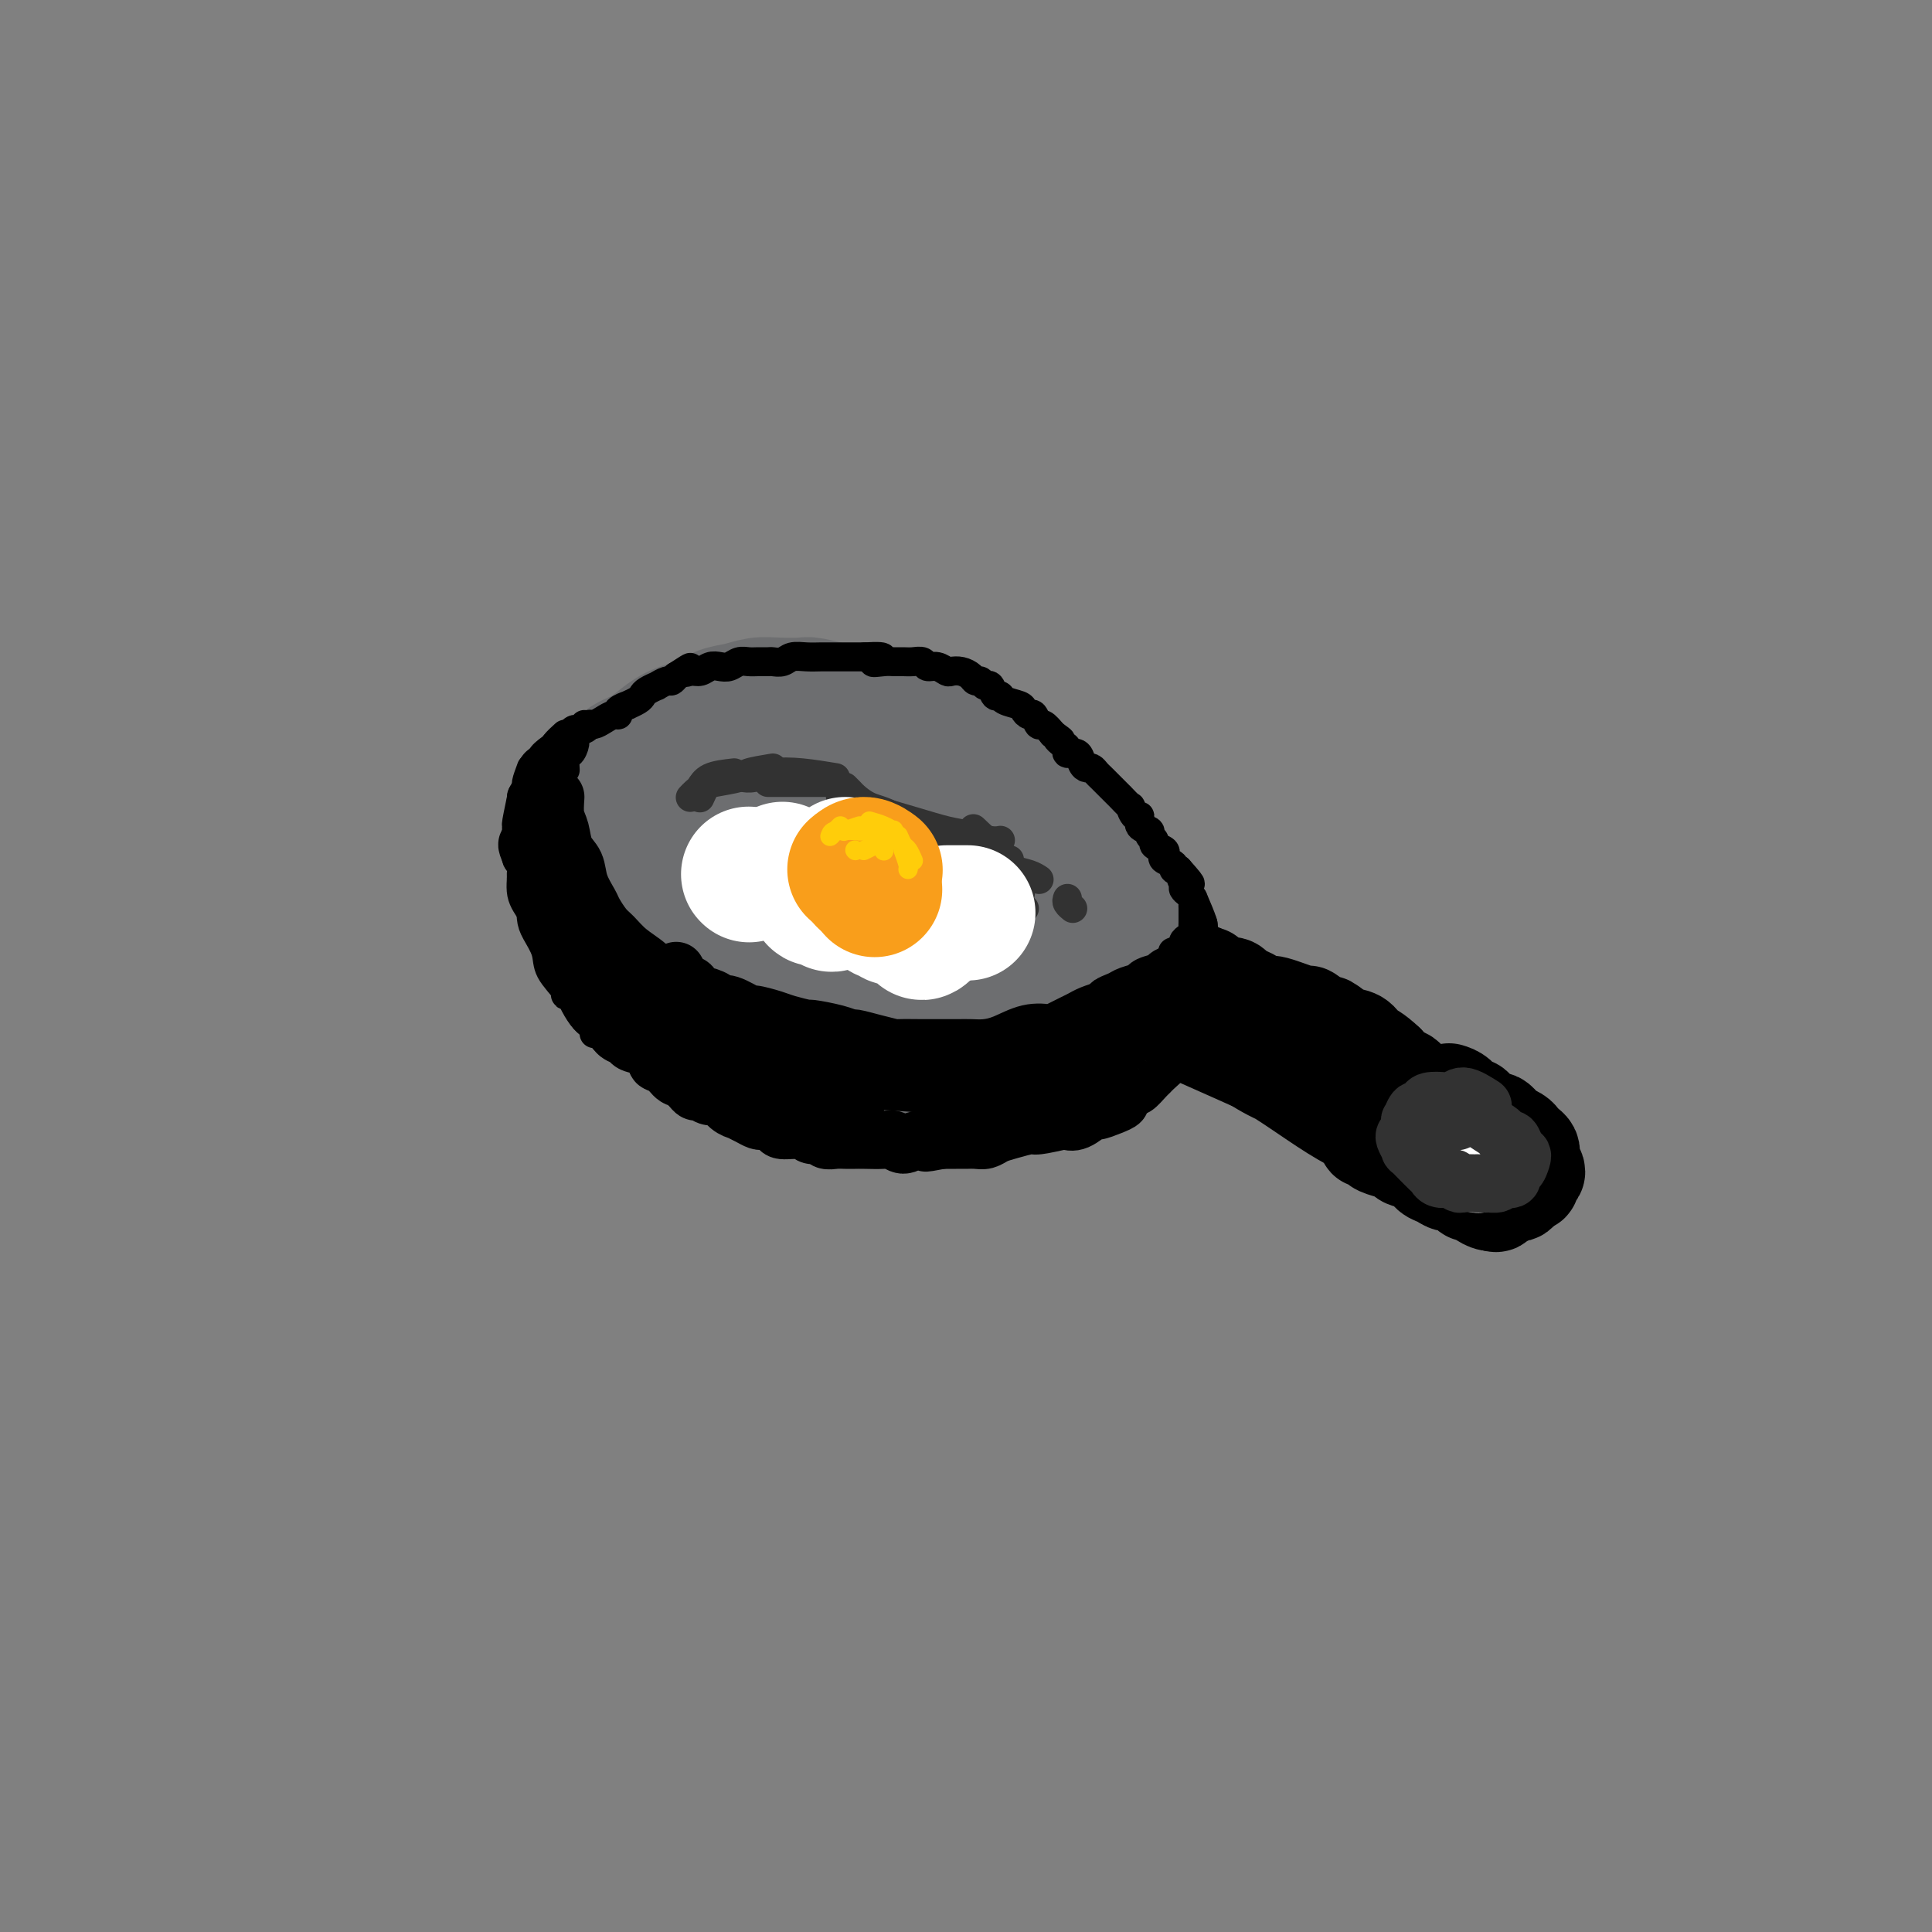 <svg viewBox='0 0 400 400' version='1.1' xmlns='http://www.w3.org/2000/svg' xmlns:xlink='http://www.w3.org/1999/xlink'><rect x="0" y="0" width="400" height="400" fill="#808080" stroke="none"/><g fill='none' stroke='rgb(109,110,112)' stroke-width='28' stroke-linecap='round' stroke-linejoin='round'><path d='M175,164c-13.319,14.200 -26.637,28.401 -31,34c-4.363,5.599 0.231,2.597 3,2c2.769,-0.597 3.715,1.210 5,2c1.285,0.790 2.909,0.564 5,1c2.091,0.436 4.647,1.533 6,2c1.353,0.467 1.501,0.304 3,1c1.499,0.696 4.350,2.250 6,3c1.650,0.750 2.100,0.695 3,1c0.900,0.305 2.250,0.971 4,1c1.750,0.029 3.900,-0.578 6,-1c2.100,-0.422 4.151,-0.659 6,-1c1.849,-0.341 3.497,-0.786 5,-1c1.503,-0.214 2.861,-0.198 4,0c1.139,0.198 2.058,0.576 4,0c1.942,-0.576 4.905,-2.107 7,-3c2.095,-0.893 3.322,-1.147 5,-2c1.678,-0.853 3.808,-2.304 5,-3c1.192,-0.696 1.446,-0.637 2,-1c0.554,-0.363 1.408,-1.146 2,-2c0.592,-0.854 0.923,-1.778 1,-3c0.077,-1.222 -0.101,-2.743 0,-4c0.101,-1.257 0.480,-2.250 0,-4c-0.480,-1.750 -1.821,-4.257 -3,-6c-1.179,-1.743 -2.197,-2.721 -4,-4c-1.803,-1.279 -4.390,-2.860 -6,-4c-1.610,-1.140 -2.243,-1.840 -4,-3c-1.757,-1.160 -4.636,-2.780 -7,-4c-2.364,-1.220 -4.211,-2.040 -6,-3c-1.789,-0.960 -3.521,-2.062 -6,-3c-2.479,-0.938 -5.706,-1.714 -8,-2c-2.294,-0.286 -3.655,-0.082 -5,0c-1.345,0.082 -2.672,0.041 -4,0'/><path d='M173,157c-4.427,-0.313 -6.995,-0.096 -9,0c-2.005,0.096 -3.446,0.071 -5,0c-1.554,-0.071 -3.220,-0.187 -5,0c-1.780,0.187 -3.675,0.676 -5,1c-1.325,0.324 -2.082,0.482 -3,1c-0.918,0.518 -1.998,1.394 -3,2c-1.002,0.606 -1.925,0.940 -3,2c-1.075,1.060 -2.301,2.846 -3,4c-0.699,1.154 -0.869,1.676 -1,3c-0.131,1.324 -0.221,3.450 0,5c0.221,1.550 0.753,2.525 1,4c0.247,1.475 0.209,3.449 1,5c0.791,1.551 2.413,2.681 4,4c1.587,1.319 3.141,2.829 5,4c1.859,1.171 4.024,2.002 6,3c1.976,0.998 3.763,2.163 5,3c1.237,0.837 1.922,1.345 4,2c2.078,0.655 5.547,1.455 8,2c2.453,0.545 3.888,0.833 5,1c1.112,0.167 1.900,0.211 5,0c3.100,-0.211 8.513,-0.677 12,-1c3.487,-0.323 5.050,-0.501 7,-1c1.950,-0.499 4.287,-1.318 6,-2c1.713,-0.682 2.800,-1.226 4,-2c1.200,-0.774 2.511,-1.778 4,-3c1.489,-1.222 3.155,-2.662 4,-4c0.845,-1.338 0.867,-2.574 1,-4c0.133,-1.426 0.376,-3.042 0,-5c-0.376,-1.958 -1.370,-4.258 -3,-6c-1.630,-1.742 -3.894,-2.926 -6,-4c-2.106,-1.074 -4.053,-2.037 -6,-3'/><path d='M203,168c-3.131,-1.882 -4.957,-3.088 -8,-4c-3.043,-0.912 -7.302,-1.531 -11,-2c-3.698,-0.469 -6.833,-0.788 -10,-1c-3.167,-0.212 -6.364,-0.317 -10,0c-3.636,0.317 -7.711,1.056 -11,2c-3.289,0.944 -5.791,2.093 -8,3c-2.209,0.907 -4.124,1.570 -6,3c-1.876,1.430 -3.713,3.625 -5,5c-1.287,1.375 -2.023,1.928 -2,4c0.023,2.072 0.805,5.663 2,8c1.195,2.337 2.803,3.418 4,5c1.197,1.582 1.983,3.663 4,6c2.017,2.337 5.265,4.929 8,7c2.735,2.071 4.958,3.619 8,5c3.042,1.381 6.904,2.594 10,3c3.096,0.406 5.428,0.006 9,0c3.572,-0.006 8.385,0.383 12,0c3.615,-0.383 6.033,-1.538 7,-2c0.967,-0.462 0.484,-0.231 0,0'/><path d='M185,167c-2.740,-0.749 -5.480,-1.498 -9,-2c-3.520,-0.502 -7.820,-0.758 -11,0c-3.180,0.758 -5.242,2.530 -7,4c-1.758,1.470 -3.214,2.638 -4,4c-0.786,1.362 -0.902,2.918 -1,5c-0.098,2.082 -0.179,4.688 2,7c2.179,2.312 6.617,4.329 10,6c3.383,1.671 5.711,2.998 9,4c3.289,1.002 7.538,1.681 11,2c3.462,0.319 6.138,0.277 9,0c2.862,-0.277 5.910,-0.791 8,-2c2.090,-1.209 3.223,-3.115 4,-5c0.777,-1.885 1.199,-3.749 1,-6c-0.199,-2.251 -1.020,-4.890 -3,-7c-1.980,-2.110 -5.119,-3.691 -8,-5c-2.881,-1.309 -5.505,-2.348 -9,-3c-3.495,-0.652 -7.862,-0.919 -11,0c-3.138,0.919 -5.046,3.022 -7,5c-1.954,1.978 -3.954,3.830 -5,6c-1.046,2.170 -1.138,4.659 0,7c1.138,2.341 3.506,4.535 6,6c2.494,1.465 5.113,2.203 8,2c2.887,-0.203 6.042,-1.346 9,-2c2.958,-0.654 5.718,-0.820 8,-2c2.282,-1.180 4.087,-3.376 5,-5c0.913,-1.624 0.933,-2.678 0,-4c-0.933,-1.322 -2.819,-2.912 -5,-4c-2.181,-1.088 -4.657,-1.673 -8,-2c-3.343,-0.327 -7.554,-0.396 -10,0c-2.446,0.396 -3.127,1.256 -4,2c-0.873,0.744 -1.936,1.372 -3,2'/><path d='M170,180c-1.089,1.289 -0.311,2.511 0,3c0.311,0.489 0.156,0.244 0,0'/><path d='M179,150c-0.392,0.204 -0.784,0.408 -2,0c-1.216,-0.408 -3.256,-1.430 -4,-2c-0.744,-0.570 -0.194,-0.690 -1,-1c-0.806,-0.310 -2.970,-0.812 -4,-1c-1.030,-0.188 -0.926,-0.063 -2,0c-1.074,0.063 -3.325,0.062 -5,0c-1.675,-0.062 -2.772,-0.186 -4,0c-1.228,0.186 -2.586,0.682 -4,1c-1.414,0.318 -2.884,0.459 -4,1c-1.116,0.541 -1.879,1.482 -3,2c-1.121,0.518 -2.600,0.612 -4,1c-1.400,0.388 -2.720,1.069 -4,2c-1.280,0.931 -2.518,2.111 -4,3c-1.482,0.889 -3.206,1.487 -4,2c-0.794,0.513 -0.658,0.940 -1,2c-0.342,1.060 -1.164,2.752 -2,4c-0.836,1.248 -1.688,2.051 -2,3c-0.312,0.949 -0.084,2.043 0,3c0.084,0.957 0.025,1.775 0,3c-0.025,1.225 -0.017,2.855 0,4c0.017,1.145 0.044,1.804 0,3c-0.044,1.196 -0.158,2.929 0,4c0.158,1.071 0.589,1.479 1,2c0.411,0.521 0.801,1.154 1,2c0.199,0.846 0.207,1.906 1,3c0.793,1.094 2.373,2.221 3,3c0.627,0.779 0.302,1.209 1,2c0.698,0.791 2.419,1.944 4,3c1.581,1.056 3.023,2.016 4,3c0.977,0.984 1.488,1.992 2,3'/><path d='M142,205c3.031,3.771 2.109,2.698 3,3c0.891,0.302 3.595,1.980 5,3c1.405,1.020 1.511,1.384 3,2c1.489,0.616 4.360,1.486 6,2c1.640,0.514 2.049,0.674 3,1c0.951,0.326 2.445,0.819 4,1c1.555,0.181 3.173,0.048 5,0c1.827,-0.048 3.864,-0.013 6,0c2.136,0.013 4.371,0.004 6,0c1.629,-0.004 2.653,-0.003 4,0c1.347,0.003 3.018,0.010 5,0c1.982,-0.010 4.274,-0.035 6,0c1.726,0.035 2.886,0.131 4,0c1.114,-0.131 2.183,-0.489 4,-1c1.817,-0.511 4.383,-1.174 6,-2c1.617,-0.826 2.286,-1.815 3,-2c0.714,-0.185 1.474,0.436 3,0c1.526,-0.436 3.817,-1.927 5,-3c1.183,-1.073 1.259,-1.728 2,-2c0.741,-0.272 2.148,-0.161 3,-1c0.852,-0.839 1.148,-2.628 2,-4c0.852,-1.372 2.261,-2.327 3,-3c0.739,-0.673 0.810,-1.065 1,-2c0.190,-0.935 0.500,-2.413 1,-3c0.500,-0.587 1.192,-0.282 1,-1c-0.192,-0.718 -1.266,-2.460 -2,-4c-0.734,-1.540 -1.128,-2.877 -2,-4c-0.872,-1.123 -2.224,-2.033 -3,-3c-0.776,-0.967 -0.978,-1.991 -2,-3c-1.022,-1.009 -2.863,-2.003 -4,-3c-1.137,-0.997 -1.568,-1.999 -2,-3'/><path d='M221,173c-3.131,-3.892 -3.957,-3.123 -5,-3c-1.043,0.123 -2.301,-0.401 -3,-1c-0.699,-0.599 -0.838,-1.274 -2,-2c-1.162,-0.726 -3.346,-1.503 -5,-2c-1.654,-0.497 -2.776,-0.715 -4,-1c-1.224,-0.285 -2.549,-0.637 -4,-1c-1.451,-0.363 -3.028,-0.738 -4,-1c-0.972,-0.262 -1.340,-0.411 -3,-1c-1.660,-0.589 -4.614,-1.616 -7,-2c-2.386,-0.384 -4.206,-0.124 -5,0c-0.794,0.124 -0.564,0.110 -2,0c-1.436,-0.110 -4.540,-0.318 -6,0c-1.460,0.318 -1.278,1.163 -2,2c-0.722,0.837 -2.349,1.668 -3,2c-0.651,0.332 -0.325,0.166 0,0'/><path d='M171,148c1.059,-0.121 2.118,-0.243 3,0c0.882,0.243 1.587,0.849 2,1c0.413,0.151 0.534,-0.153 1,0c0.466,0.153 1.277,0.763 2,1c0.723,0.237 1.357,0.101 2,0c0.643,-0.101 1.293,-0.168 2,0c0.707,0.168 1.469,0.571 2,1c0.531,0.429 0.829,0.885 1,1c0.171,0.115 0.215,-0.110 1,0c0.785,0.110 2.313,0.555 3,1c0.687,0.445 0.535,0.892 1,1c0.465,0.108 1.547,-0.121 2,0c0.453,0.121 0.277,0.591 1,1c0.723,0.409 2.344,0.756 3,1c0.656,0.244 0.348,0.384 1,1c0.652,0.616 2.263,1.710 3,2c0.737,0.290 0.601,-0.222 1,0c0.399,0.222 1.333,1.178 2,2c0.667,0.822 1.067,1.511 2,2c0.933,0.489 2.399,0.778 3,1c0.601,0.222 0.336,0.378 1,1c0.664,0.622 2.258,1.711 3,2c0.742,0.289 0.632,-0.221 1,0c0.368,0.221 1.215,1.175 2,2c0.785,0.825 1.510,1.521 2,2c0.490,0.479 0.745,0.739 1,1'/><path d='M219,172c4.426,3.161 2.493,2.062 2,2c-0.493,-0.062 0.456,0.911 1,2c0.544,1.089 0.685,2.293 1,3c0.315,0.707 0.804,0.916 1,1c0.196,0.084 0.098,0.042 0,0'/><path d='M206,163c0.886,0.578 1.772,1.155 3,2c1.228,0.845 2.798,1.957 4,3c1.202,1.043 2.035,2.019 3,3c0.965,0.981 2.062,1.969 3,3c0.938,1.031 1.715,2.105 2,3c0.285,0.895 0.076,1.611 0,2c-0.076,0.389 -0.021,0.451 0,1c0.021,0.549 0.006,1.585 0,2c-0.006,0.415 -0.003,0.207 0,0'/></g>
<g fill='none' stroke='rgb(0,0,0)' stroke-width='12' stroke-linecap='round' stroke-linejoin='round'><path d='M113,161c0.000,0.000 0.100,0.100 0.1,0.1'/><path d='M113,160c-0.016,2.829 -0.032,5.659 0,8c0.032,2.341 0.112,4.195 0,6c-0.112,1.805 -0.415,3.563 0,5c0.415,1.437 1.547,2.553 2,3c0.453,0.447 0.226,0.223 0,0'/><path d='M113,170c0.360,1.069 0.720,2.138 1,3c0.280,0.862 0.482,1.517 1,3c0.518,1.483 1.354,3.795 2,6c0.646,2.205 1.101,4.302 2,6c0.899,1.698 2.242,2.996 3,4c0.758,1.004 0.931,1.716 1,2c0.069,0.284 0.035,0.142 0,0'/><path d='M115,165c-0.098,1.454 -0.196,2.909 0,4c0.196,1.091 0.686,1.819 1,3c0.314,1.181 0.450,2.815 1,4c0.550,1.185 1.512,1.921 2,3c0.488,1.079 0.500,2.501 1,4c0.500,1.499 1.487,3.076 2,4c0.513,0.924 0.553,1.195 1,2c0.447,0.805 1.300,2.144 2,3c0.700,0.856 1.248,1.230 2,2c0.752,0.770 1.710,1.935 3,3c1.290,1.065 2.913,2.029 4,3c1.087,0.971 1.639,1.951 3,3c1.361,1.049 3.531,2.169 5,3c1.469,0.831 2.236,1.372 3,2c0.764,0.628 1.524,1.344 3,2c1.476,0.656 3.667,1.254 5,2c1.333,0.746 1.810,1.642 2,2c0.190,0.358 0.095,0.179 0,0'/><path d='M140,201c0.760,1.330 1.521,2.660 2,3c0.479,0.340 0.677,-0.311 1,0c0.323,0.311 0.769,1.584 1,2c0.231,0.416 0.245,-0.024 1,0c0.755,0.024 2.251,0.513 3,1c0.749,0.487 0.750,0.971 1,1c0.250,0.029 0.750,-0.396 2,0c1.250,0.396 3.250,1.613 4,2c0.750,0.387 0.249,-0.055 1,0c0.751,0.055 2.753,0.606 4,1c1.247,0.394 1.739,0.631 3,1c1.261,0.369 3.291,0.869 4,1c0.709,0.131 0.096,-0.106 1,0c0.904,0.106 3.326,0.554 5,1c1.674,0.446 2.601,0.890 3,1c0.399,0.110 0.268,-0.114 1,0c0.732,0.114 2.325,0.566 4,1c1.675,0.434 3.432,0.848 4,1c0.568,0.152 -0.053,0.041 1,0c1.053,-0.041 3.779,-0.010 5,0c1.221,0.010 0.937,0.001 2,0c1.063,-0.001 3.473,0.006 5,0c1.527,-0.006 2.172,-0.027 3,0c0.828,0.027 1.840,0.100 3,0c1.160,-0.100 2.468,-0.373 4,-1c1.532,-0.627 3.289,-1.607 5,-2c1.711,-0.393 3.378,-0.199 4,0c0.622,0.199 0.200,0.404 1,0c0.800,-0.404 2.823,-1.418 4,-2c1.177,-0.582 1.509,-0.734 2,-1c0.491,-0.266 1.140,-0.648 2,-1c0.860,-0.352 1.930,-0.676 3,-1'/><path d='M229,209c3.992,-1.416 1.473,-0.957 1,-1c-0.473,-0.043 1.100,-0.589 2,-1c0.900,-0.411 1.128,-0.687 2,-1c0.872,-0.313 2.387,-0.661 3,-1c0.613,-0.339 0.325,-0.668 1,-1c0.675,-0.332 2.313,-0.667 3,-1c0.687,-0.333 0.422,-0.664 1,-1c0.578,-0.336 1.997,-0.679 3,-1c1.003,-0.321 1.588,-0.622 2,-1c0.412,-0.378 0.649,-0.832 1,-1c0.351,-0.168 0.814,-0.048 1,0c0.186,0.048 0.093,0.024 0,0'/><path d='M249,197c0.393,0.786 0.786,1.573 1,2c0.214,0.427 0.249,0.496 0,1c-0.249,0.504 -0.784,1.443 -1,2c-0.216,0.557 -0.114,0.732 0,1c0.114,0.268 0.241,0.630 0,1c-0.241,0.370 -0.849,0.747 -1,1c-0.151,0.253 0.156,0.383 0,1c-0.156,0.617 -0.774,1.721 -1,2c-0.226,0.279 -0.061,-0.265 0,0c0.061,0.265 0.016,1.341 0,2c-0.016,0.659 -0.005,0.903 0,1c0.005,0.097 0.002,0.049 0,0'/><path d='M248,199c0.544,1.172 1.089,2.344 1,3c-0.089,0.656 -0.811,0.797 -1,1c-0.189,0.203 0.156,0.466 0,1c-0.156,0.534 -0.811,1.337 -1,2c-0.189,0.663 0.089,1.187 0,2c-0.089,0.813 -0.546,1.917 -1,3c-0.454,1.083 -0.905,2.146 -1,3c-0.095,0.854 0.167,1.499 0,2c-0.167,0.501 -0.762,0.857 -1,1c-0.238,0.143 -0.119,0.071 0,0'/><path d='M245,208c-0.021,0.634 -0.042,1.268 0,2c0.042,0.732 0.147,1.562 0,2c-0.147,0.438 -0.545,0.483 -1,1c-0.455,0.517 -0.966,1.504 -1,2c-0.034,0.496 0.408,0.500 0,1c-0.408,0.500 -1.666,1.494 -2,2c-0.334,0.506 0.257,0.522 0,1c-0.257,0.478 -1.363,1.419 -2,2c-0.637,0.581 -0.806,0.803 -1,1c-0.194,0.197 -0.415,0.367 -1,1c-0.585,0.633 -1.534,1.727 -2,2c-0.466,0.273 -0.447,-0.276 -1,0c-0.553,0.276 -1.676,1.378 -2,2c-0.324,0.622 0.153,0.762 0,1c-0.153,0.238 -0.935,0.572 -2,1c-1.065,0.428 -2.414,0.951 -3,1c-0.586,0.049 -0.409,-0.375 -1,0c-0.591,0.375 -1.948,1.550 -3,2c-1.052,0.450 -1.797,0.176 -2,0c-0.203,-0.176 0.136,-0.255 -1,0c-1.136,0.255 -3.746,0.843 -5,1c-1.254,0.157 -1.151,-0.115 -2,0c-0.849,0.115 -2.650,0.619 -4,1c-1.350,0.381 -2.248,0.638 -3,1c-0.752,0.362 -1.359,0.829 -2,1c-0.641,0.171 -1.316,0.046 -2,0c-0.684,-0.046 -1.376,-0.012 -2,0c-0.624,0.012 -1.178,0.004 -2,0c-0.822,-0.004 -1.911,-0.002 -3,0'/><path d='M195,236c-5.727,1.104 -2.544,0.362 -2,0c0.544,-0.362 -1.553,-0.346 -3,0c-1.447,0.346 -2.246,1.021 -3,1c-0.754,-0.021 -1.462,-0.738 -2,-1c-0.538,-0.262 -0.906,-0.071 -2,0c-1.094,0.071 -2.913,0.020 -4,0c-1.087,-0.020 -1.442,-0.009 -2,0c-0.558,0.009 -1.319,0.018 -2,0c-0.681,-0.018 -1.282,-0.061 -2,0c-0.718,0.061 -1.552,0.227 -2,0c-0.448,-0.227 -0.511,-0.848 -1,-1c-0.489,-0.152 -1.406,0.166 -2,0c-0.594,-0.166 -0.866,-0.815 -2,-1c-1.134,-0.185 -3.129,0.095 -4,0c-0.871,-0.095 -0.617,-0.564 -1,-1c-0.383,-0.436 -1.403,-0.839 -2,-1c-0.597,-0.161 -0.771,-0.081 -1,0c-0.229,0.081 -0.512,0.164 -1,0c-0.488,-0.164 -1.180,-0.574 -2,-1c-0.820,-0.426 -1.766,-0.870 -2,-1c-0.234,-0.130 0.246,0.052 0,0c-0.246,-0.052 -1.218,-0.339 -2,-1c-0.782,-0.661 -1.375,-1.697 -2,-2c-0.625,-0.303 -1.281,0.126 -2,0c-0.719,-0.126 -1.502,-0.807 -2,-1c-0.498,-0.193 -0.711,0.102 -1,0c-0.289,-0.102 -0.654,-0.601 -1,-1c-0.346,-0.399 -0.673,-0.700 -1,-1'/><path d='M142,224c-3.283,-1.802 -1.491,-1.308 -1,-1c0.491,0.308 -0.318,0.430 -1,0c-0.682,-0.430 -1.237,-1.410 -2,-2c-0.763,-0.590 -1.733,-0.788 -2,-1c-0.267,-0.212 0.171,-0.437 0,-1c-0.171,-0.563 -0.949,-1.463 -2,-2c-1.051,-0.537 -2.375,-0.713 -3,-1c-0.625,-0.287 -0.550,-0.687 -1,-1c-0.450,-0.313 -1.426,-0.539 -2,-1c-0.574,-0.461 -0.746,-1.155 -1,-2c-0.254,-0.845 -0.592,-1.839 -1,-2c-0.408,-0.161 -0.888,0.510 -1,0c-0.112,-0.510 0.142,-2.202 0,-3c-0.142,-0.798 -0.681,-0.703 -1,-1c-0.319,-0.297 -0.418,-0.986 -1,-2c-0.582,-1.014 -1.649,-2.353 -2,-3c-0.351,-0.647 0.012,-0.601 0,-1c-0.012,-0.399 -0.398,-1.242 -1,-2c-0.602,-0.758 -1.419,-1.431 -2,-2c-0.581,-0.569 -0.925,-1.034 -1,-1c-0.075,0.034 0.121,0.566 0,0c-0.121,-0.566 -0.558,-2.231 -1,-3c-0.442,-0.769 -0.888,-0.644 -1,-1c-0.112,-0.356 0.111,-1.195 0,-2c-0.111,-0.805 -0.555,-1.577 -1,-2c-0.445,-0.423 -0.890,-0.498 -1,-1c-0.110,-0.502 0.114,-1.433 0,-2c-0.114,-0.567 -0.567,-0.771 -1,-1c-0.433,-0.229 -0.847,-0.485 -1,-1c-0.153,-0.515 -0.044,-1.290 0,-2c0.044,-0.710 0.022,-1.355 0,-2'/><path d='M111,178c-2.917,-5.764 -1.710,-2.175 -1,-1c0.710,1.175 0.922,-0.064 1,-1c0.078,-0.936 0.021,-1.571 0,-2c-0.021,-0.429 -0.006,-0.654 0,-1c0.006,-0.346 0.002,-0.813 0,-1c-0.002,-0.187 -0.001,-0.093 0,0'/><path d='M138,209c1.161,0.937 2.322,1.875 4,3c1.678,1.125 3.874,2.438 6,4c2.126,1.562 4.181,3.373 7,5c2.819,1.627 6.403,3.072 9,4c2.597,0.928 4.207,1.341 6,2c1.793,0.659 3.770,1.563 5,2c1.230,0.437 1.713,0.406 2,0c0.287,-0.406 0.376,-1.187 0,-2c-0.376,-0.813 -1.218,-1.657 -2,-2c-0.782,-0.343 -1.503,-0.186 -3,-1c-1.497,-0.814 -3.769,-2.598 -7,-4c-3.231,-1.402 -7.419,-2.423 -10,-3c-2.581,-0.577 -3.555,-0.710 -5,-1c-1.445,-0.290 -3.363,-0.736 -5,-1c-1.637,-0.264 -2.994,-0.344 -1,0c1.994,0.344 7.339,1.114 11,2c3.661,0.886 5.637,1.890 9,3c3.363,1.110 8.112,2.326 12,3c3.888,0.674 6.914,0.806 10,1c3.086,0.194 6.231,0.449 9,1c2.769,0.551 5.162,1.396 7,2c1.838,0.604 3.122,0.966 2,0c-1.122,-0.966 -4.648,-3.260 -8,-4c-3.352,-0.740 -6.529,0.074 -9,0c-2.471,-0.074 -4.235,-1.037 -6,-2'/><path d='M181,221c-4.461,-0.974 -5.114,-0.408 -4,0c1.114,0.408 3.995,0.657 6,1c2.005,0.343 3.135,0.779 6,1c2.865,0.221 7.465,0.228 11,0c3.535,-0.228 6.004,-0.692 9,-1c2.996,-0.308 6.520,-0.462 9,-1c2.480,-0.538 3.918,-1.462 5,-2c1.082,-0.538 1.810,-0.690 3,-1c1.190,-0.310 2.842,-0.777 2,-1c-0.842,-0.223 -4.177,-0.201 -6,0c-1.823,0.201 -2.134,0.581 -3,1c-0.866,0.419 -2.287,0.877 -4,1c-1.713,0.123 -3.719,-0.087 -5,0c-1.281,0.087 -1.839,0.472 -3,1c-1.161,0.528 -2.927,1.198 -1,1c1.927,-0.198 7.548,-1.264 11,-2c3.452,-0.736 4.737,-1.144 7,-2c2.263,-0.856 5.504,-2.162 8,-3c2.496,-0.838 4.245,-1.210 6,-2c1.755,-0.790 3.515,-1.998 3,-2c-0.515,-0.002 -3.304,1.201 -5,2c-1.696,0.799 -2.300,1.194 -4,2c-1.700,0.806 -4.496,2.025 -6,3c-1.504,0.975 -1.715,1.707 -2,2c-0.285,0.293 -0.642,0.146 -1,0'/><path d='M223,219c-1.644,1.024 3.246,-0.915 5,-2c1.754,-1.085 0.370,-1.316 1,-2c0.630,-0.684 3.272,-1.820 5,-3c1.728,-1.180 2.540,-2.404 3,-3c0.460,-0.596 0.568,-0.566 1,-1c0.432,-0.434 1.188,-1.333 0,-1c-1.188,0.333 -4.320,1.897 -6,3c-1.680,1.103 -1.909,1.744 -2,2c-0.091,0.256 -0.046,0.128 0,0'/><path d='M136,207c-1.482,-0.769 -2.965,-1.538 -4,-2c-1.035,-0.462 -1.623,-0.618 -2,-1c-0.377,-0.382 -0.544,-0.989 -1,-1c-0.456,-0.011 -1.200,0.574 -2,0c-0.800,-0.574 -1.657,-2.307 -2,-3c-0.343,-0.693 -0.171,-0.347 0,0'/></g>
<g fill='none' stroke='rgb(0,0,0)' stroke-width='6' stroke-linecap='round' stroke-linejoin='round'><path d='M113,158c0.908,-0.612 1.816,-1.224 2,-2c0.184,-0.776 -0.355,-1.714 0,-2c0.355,-0.286 1.604,0.082 2,0c0.396,-0.082 -0.063,-0.614 0,-1c0.063,-0.386 0.646,-0.624 1,-1c0.354,-0.376 0.479,-0.888 1,-1c0.521,-0.112 1.438,0.176 2,0c0.562,-0.176 0.768,-0.817 1,-1c0.232,-0.183 0.491,0.092 1,0c0.509,-0.092 1.269,-0.550 2,-1c0.731,-0.450 1.434,-0.890 2,-1c0.566,-0.110 0.996,0.111 1,0c0.004,-0.111 -0.416,-0.555 0,-1c0.416,-0.445 1.668,-0.893 2,-1c0.332,-0.107 -0.257,0.125 0,0c0.257,-0.125 1.359,-0.607 2,-1c0.641,-0.393 0.819,-0.698 1,-1c0.181,-0.302 0.363,-0.602 1,-1c0.637,-0.398 1.729,-0.894 2,-1c0.271,-0.106 -0.278,0.178 0,0c0.278,-0.178 1.382,-0.817 2,-1c0.618,-0.183 0.748,0.091 1,0c0.252,-0.091 0.626,-0.545 1,-1'/><path d='M140,140c4.595,-3.007 2.582,-1.524 2,-1c-0.582,0.524 0.267,0.089 1,0c0.733,-0.089 1.351,0.169 2,0c0.649,-0.169 1.329,-0.763 2,-1c0.671,-0.237 1.334,-0.116 2,0c0.666,0.116 1.334,0.227 2,0c0.666,-0.227 1.329,-0.793 2,-1c0.671,-0.207 1.349,-0.054 2,0c0.651,0.054 1.276,0.011 2,0c0.724,-0.011 1.548,0.011 2,0c0.452,-0.011 0.534,-0.056 1,0c0.466,0.056 1.318,0.211 2,0c0.682,-0.211 1.194,-0.789 2,-1c0.806,-0.211 1.906,-0.057 3,0c1.094,0.057 2.183,0.015 3,0c0.817,-0.015 1.363,-0.004 2,0c0.637,0.004 1.364,0.001 2,0c0.636,-0.001 1.182,-0.000 2,0c0.818,0.000 1.909,0.000 3,0'/><path d='M179,136c6.391,-0.392 2.867,0.627 2,1c-0.867,0.373 0.923,0.099 2,0c1.077,-0.099 1.439,-0.022 2,0c0.561,0.022 1.319,-0.009 2,0c0.681,0.009 1.286,0.059 2,0c0.714,-0.059 1.539,-0.226 2,0c0.461,0.226 0.560,0.844 1,1c0.440,0.156 1.221,-0.152 2,0c0.779,0.152 1.557,0.763 2,1c0.443,0.237 0.553,0.101 1,0c0.447,-0.101 1.233,-0.166 2,0c0.767,0.166 1.515,0.564 2,1c0.485,0.436 0.707,0.909 1,1c0.293,0.091 0.656,-0.201 1,0c0.344,0.201 0.667,0.894 1,1c0.333,0.106 0.674,-0.375 1,0c0.326,0.375 0.637,1.606 1,2c0.363,0.394 0.780,-0.048 1,0c0.220,0.048 0.244,0.585 1,1c0.756,0.415 2.244,0.708 3,1c0.756,0.292 0.779,0.585 1,1c0.221,0.415 0.639,0.954 1,1c0.361,0.046 0.664,-0.400 1,0c0.336,0.400 0.706,1.646 1,2c0.294,0.354 0.513,-0.185 1,0c0.487,0.185 1.244,1.092 2,2'/><path d='M218,152c2.814,2.034 1.349,1.118 1,1c-0.349,-0.118 0.417,0.563 1,1c0.583,0.437 0.982,0.629 1,1c0.018,0.371 -0.346,0.922 0,1c0.346,0.078 1.402,-0.316 2,0c0.598,0.316 0.736,1.340 1,2c0.264,0.660 0.652,0.954 1,1c0.348,0.046 0.656,-0.157 1,0c0.344,0.157 0.723,0.673 1,1c0.277,0.327 0.450,0.464 1,1c0.550,0.536 1.476,1.472 2,2c0.524,0.528 0.648,0.647 1,1c0.352,0.353 0.934,0.940 1,1c0.066,0.060 -0.384,-0.406 0,0c0.384,0.406 1.603,1.685 2,2c0.397,0.315 -0.029,-0.333 0,0c0.029,0.333 0.514,1.647 1,2c0.486,0.353 0.972,-0.256 1,0c0.028,0.256 -0.401,1.378 0,2c0.401,0.622 1.631,0.744 2,1c0.369,0.256 -0.125,0.646 0,1c0.125,0.354 0.869,0.672 1,1c0.131,0.328 -0.349,0.665 0,1c0.349,0.335 1.529,0.668 2,1c0.471,0.332 0.234,0.664 0,1c-0.234,0.336 -0.465,0.678 0,1c0.465,0.322 1.625,0.625 2,1c0.375,0.375 -0.036,0.821 0,1c0.036,0.179 0.518,0.089 1,0'/><path d='M244,180c4.246,4.737 1.859,2.579 1,2c-0.859,-0.579 -0.192,0.422 0,1c0.192,0.578 -0.092,0.732 0,1c0.092,0.268 0.561,0.648 1,1c0.439,0.352 0.850,0.675 1,1c0.150,0.325 0.040,0.650 0,1c-0.040,0.350 -0.010,0.724 0,1c0.010,0.276 0.000,0.455 0,1c-0.000,0.545 0.010,1.455 0,2c-0.010,0.545 -0.039,0.723 0,1c0.039,0.277 0.147,0.652 0,1c-0.147,0.348 -0.548,0.668 -1,1c-0.452,0.332 -0.956,0.677 -1,1c-0.044,0.323 0.373,0.626 0,1c-0.373,0.374 -1.535,0.821 -2,1c-0.465,0.179 -0.232,0.089 0,0'/><path d='M117,156c-0.310,0.792 -0.619,1.583 -1,2c-0.381,0.417 -0.833,0.458 -1,1c-0.167,0.542 -0.048,1.583 0,2c0.048,0.417 0.024,0.208 0,0'/><path d='M121,150c-0.868,1.222 -1.735,2.444 -2,3c-0.265,0.556 0.073,0.447 0,1c-0.073,0.553 -0.556,1.767 -1,2c-0.444,0.233 -0.850,-0.514 -1,0c-0.150,0.514 -0.043,2.290 0,3c0.043,0.710 0.021,0.355 0,0'/><path d='M117,152c-0.828,0.753 -1.657,1.506 -2,2c-0.343,0.494 -0.201,0.729 0,1c0.201,0.271 0.460,0.577 0,1c-0.460,0.423 -1.640,0.961 -2,2c-0.360,1.039 0.099,2.577 0,3c-0.099,0.423 -0.758,-0.271 -1,0c-0.242,0.271 -0.069,1.506 0,2c0.069,0.494 0.035,0.247 0,0'/><path d='M114,155c-0.878,0.657 -1.756,1.313 -2,2c-0.244,0.687 0.145,1.403 0,2c-0.145,0.597 -0.823,1.074 -1,2c-0.177,0.926 0.149,2.300 0,3c-0.149,0.700 -0.771,0.727 -1,1c-0.229,0.273 -0.065,0.792 0,1c0.065,0.208 0.033,0.104 0,0'/><path d='M111,159c-0.455,1.170 -0.910,2.341 -1,3c-0.090,0.659 0.186,0.807 0,1c-0.186,0.193 -0.834,0.430 -1,1c-0.166,0.570 0.151,1.472 0,2c-0.151,0.528 -0.772,0.681 -1,1c-0.228,0.319 -0.065,0.806 0,1c0.065,0.194 0.033,0.097 0,0'/><path d='M110,159c-0.455,1.226 -0.910,2.452 -1,3c-0.090,0.548 0.187,0.419 0,1c-0.187,0.581 -0.836,1.871 -1,2c-0.164,0.129 0.156,-0.904 0,0c-0.156,0.904 -0.788,3.745 -1,5c-0.212,1.255 -0.005,0.924 0,1c0.005,0.076 -0.191,0.559 0,1c0.191,0.441 0.769,0.840 1,1c0.231,0.160 0.116,0.080 0,0'/><path d='M110,160c-0.309,1.138 -0.619,2.275 -1,3c-0.381,0.725 -0.834,1.037 -1,2c-0.166,0.963 -0.044,2.577 0,4c0.044,1.423 0.012,2.655 0,4c-0.012,1.345 -0.003,2.804 0,4c0.003,1.196 0.001,2.130 0,3c-0.001,0.870 -0.000,1.677 0,2c0.000,0.323 0.000,0.161 0,0'/><path d='M108,172c-0.432,0.672 -0.864,1.344 -1,2c-0.136,0.656 0.023,1.295 0,2c-0.023,0.705 -0.228,1.477 0,2c0.228,0.523 0.888,0.799 1,2c0.112,1.201 -0.324,3.327 0,5c0.324,1.673 1.406,2.892 2,4c0.594,1.108 0.698,2.106 1,3c0.302,0.894 0.800,1.684 1,2c0.200,0.316 0.100,0.158 0,0'/><path d='M110,186c-0.054,1.448 -0.108,2.896 0,4c0.108,1.104 0.378,1.865 1,3c0.622,1.135 1.596,2.644 2,4c0.404,1.356 0.238,2.560 1,4c0.762,1.440 2.452,3.118 3,4c0.548,0.882 -0.045,0.968 0,1c0.045,0.032 0.727,0.009 1,0c0.273,-0.009 0.136,-0.005 0,0'/><path d='M114,196c0.470,1.249 0.941,2.498 1,3c0.059,0.502 -0.292,0.256 0,1c0.292,0.744 1.227,2.476 2,4c0.773,1.524 1.384,2.839 2,4c0.616,1.161 1.237,2.167 2,3c0.763,0.833 1.667,1.494 2,2c0.333,0.506 0.095,0.859 0,1c-0.095,0.141 -0.048,0.071 0,0'/><path d='M119,206c0.536,1.946 1.071,3.893 2,5c0.929,1.107 2.250,1.375 3,2c0.750,0.625 0.929,1.607 1,2c0.071,0.393 0.036,0.196 0,0'/><path d='M249,195c0.006,-0.756 0.012,-1.513 0,-2c-0.012,-0.487 -0.042,-0.705 0,-1c0.042,-0.295 0.156,-0.667 0,-1c-0.156,-0.333 -0.580,-0.628 -1,-1c-0.420,-0.372 -0.834,-0.821 -1,-1c-0.166,-0.179 -0.083,-0.090 0,0'/><path d='M247,188c0.310,1.131 0.619,2.262 1,3c0.381,0.738 0.833,1.083 1,2c0.167,0.917 0.048,2.405 0,3c-0.048,0.595 -0.024,0.298 0,0'/><path d='M247,186c0.845,1.974 1.691,3.948 2,5c0.309,1.052 0.083,1.182 0,2c-0.083,0.818 -0.022,2.322 0,3c0.022,0.678 0.006,0.529 0,1c-0.006,0.471 -0.002,1.563 0,2c0.002,0.437 0.001,0.218 0,0'/><path d='M249,192c-0.905,1.244 -1.810,2.488 -2,3c-0.190,0.512 0.333,0.292 0,1c-0.333,0.708 -1.524,2.345 -2,3c-0.476,0.655 -0.238,0.327 0,0'/></g>
<g fill='none' stroke='rgb(0,0,0)' stroke-width='20' stroke-linecap='round' stroke-linejoin='round'><path d='M246,214c3.154,1.395 6.308,2.789 9,4c2.692,1.211 4.921,2.237 7,3c2.079,0.763 4.007,1.262 6,2c1.993,0.738 4.050,1.713 5,2c0.950,0.287 0.794,-0.115 1,0c0.206,0.115 0.773,0.747 1,1c0.227,0.253 0.113,0.126 0,0'/><path d='M275,227c-1.482,-0.604 -2.964,-1.208 -5,-2c-2.036,-0.792 -4.626,-1.770 -7,-3c-2.374,-1.230 -4.532,-2.710 -6,-4c-1.468,-1.290 -2.245,-2.388 -3,-3c-0.755,-0.612 -1.489,-0.737 -1,0c0.489,0.737 2.199,2.338 3,3c0.801,0.662 0.693,0.387 2,1c1.307,0.613 4.028,2.114 7,4c2.972,1.886 6.195,4.156 9,6c2.805,1.844 5.193,3.262 7,4c1.807,0.738 3.034,0.796 4,1c0.966,0.204 1.672,0.553 2,1c0.328,0.447 0.277,0.993 1,1c0.723,0.007 2.220,-0.524 3,-1c0.780,-0.476 0.842,-0.898 1,-1c0.158,-0.102 0.411,0.117 1,0c0.589,-0.117 1.513,-0.569 2,-1c0.487,-0.431 0.536,-0.840 1,-1c0.464,-0.160 1.343,-0.069 1,-1c-0.343,-0.931 -1.910,-2.882 -3,-4c-1.090,-1.118 -1.705,-1.403 -2,-2c-0.295,-0.597 -0.272,-1.507 -1,-2c-0.728,-0.493 -2.208,-0.569 -3,-1c-0.792,-0.431 -0.896,-1.215 -1,-2'/><path d='M287,220c-2.368,-2.267 -3.286,-2.433 -4,-3c-0.714,-0.567 -1.222,-1.533 -2,-2c-0.778,-0.467 -1.825,-0.435 -3,-1c-1.175,-0.565 -2.480,-1.728 -3,-2c-0.520,-0.272 -0.257,0.348 -1,0c-0.743,-0.348 -2.492,-1.665 -3,-2c-0.508,-0.335 0.225,0.313 -1,0c-1.225,-0.313 -4.408,-1.586 -6,-2c-1.592,-0.414 -1.593,0.030 -2,0c-0.407,-0.030 -1.222,-0.534 -2,-1c-0.778,-0.466 -1.521,-0.895 -2,-1c-0.479,-0.105 -0.695,0.114 -1,0c-0.305,-0.114 -0.700,-0.560 -1,-1c-0.300,-0.440 -0.506,-0.874 -1,-1c-0.494,-0.126 -1.276,0.055 -2,0c-0.724,-0.055 -1.392,-0.345 -2,-1c-0.608,-0.655 -1.158,-1.676 -1,-1c0.158,0.676 1.024,3.049 2,4c0.976,0.951 2.062,0.481 3,1c0.938,0.519 1.729,2.027 3,3c1.271,0.973 3.023,1.413 4,2c0.977,0.587 1.179,1.322 2,2c0.821,0.678 2.259,1.298 4,2c1.741,0.702 3.783,1.486 5,2c1.217,0.514 1.608,0.757 2,1'/><path d='M275,219c4.577,2.962 4.020,2.366 4,2c-0.020,-0.366 0.497,-0.503 2,0c1.503,0.503 3.994,1.644 5,2c1.006,0.356 0.529,-0.073 1,0c0.471,0.073 1.889,0.650 3,1c1.111,0.350 1.913,0.475 3,1c1.087,0.525 2.457,1.450 3,2c0.543,0.550 0.259,0.723 1,1c0.741,0.277 2.506,0.657 3,1c0.494,0.343 -0.284,0.651 0,1c0.284,0.349 1.631,0.741 2,1c0.369,0.259 -0.238,0.384 0,1c0.238,0.616 1.322,1.723 2,2c0.678,0.277 0.950,-0.277 1,0c0.050,0.277 -0.122,1.385 0,2c0.122,0.615 0.539,0.737 1,1c0.461,0.263 0.965,0.667 1,1c0.035,0.333 -0.398,0.595 0,1c0.398,0.405 1.627,0.952 2,1c0.373,0.048 -0.111,-0.405 0,0c0.111,0.405 0.815,1.667 1,2c0.185,0.333 -0.151,-0.263 0,0c0.151,0.263 0.787,1.384 1,2c0.213,0.616 0.002,0.726 0,1c-0.002,0.274 0.206,0.713 0,1c-0.206,0.287 -0.825,0.424 -1,1c-0.175,0.576 0.093,1.593 0,2c-0.093,0.407 -0.546,0.203 -1,0'/><path d='M309,249c-1.180,0.287 -3.131,-1.496 -4,-2c-0.869,-0.504 -0.656,0.269 -1,0c-0.344,-0.269 -1.246,-1.581 -2,-2c-0.754,-0.419 -1.362,0.057 -2,0c-0.638,-0.057 -1.307,-0.645 -2,-1c-0.693,-0.355 -1.410,-0.476 -2,-1c-0.590,-0.524 -1.053,-1.450 -2,-2c-0.947,-0.550 -2.380,-0.725 -3,-1c-0.620,-0.275 -0.428,-0.649 -1,-1c-0.572,-0.351 -1.907,-0.680 -3,-1c-1.093,-0.320 -1.943,-0.631 -2,-1c-0.057,-0.369 0.680,-0.795 0,-1c-0.680,-0.205 -2.777,-0.188 -2,0c0.777,0.188 4.428,0.548 6,1c1.572,0.452 1.064,0.995 1,1c-0.064,0.005 0.315,-0.527 1,0c0.685,0.527 1.676,2.113 1,2c-0.676,-0.113 -3.018,-1.925 -4,-3c-0.982,-1.075 -0.603,-1.412 -1,-2c-0.397,-0.588 -1.568,-1.428 -2,-2c-0.432,-0.572 -0.123,-0.878 0,-1c0.123,-0.122 0.062,-0.061 0,0'/><path d='M300,226c0.642,0.190 1.284,0.379 2,1c0.716,0.621 1.505,1.673 2,2c0.495,0.327 0.696,-0.071 1,0c0.304,0.071 0.712,0.610 1,1c0.288,0.390 0.457,0.629 1,1c0.543,0.371 1.459,0.873 2,1c0.541,0.127 0.708,-0.121 1,0c0.292,0.121 0.708,0.610 1,1c0.292,0.390 0.460,0.682 1,1c0.540,0.318 1.451,0.663 2,1c0.549,0.337 0.735,0.667 1,1c0.265,0.333 0.611,0.670 1,1c0.389,0.330 0.823,0.652 1,1c0.177,0.348 0.096,0.723 0,1c-0.096,0.277 -0.207,0.456 0,1c0.207,0.544 0.732,1.451 1,2c0.268,0.549 0.279,0.738 0,1c-0.279,0.262 -0.848,0.596 -1,1c-0.152,0.404 0.113,0.878 0,1c-0.113,0.122 -0.604,-0.108 -1,0c-0.396,0.108 -0.698,0.554 -1,1'/><path d='M315,246c-0.552,1.464 -0.931,1.124 -2,1c-1.069,-0.124 -2.826,-0.033 -4,0c-1.174,0.033 -1.764,0.010 -2,0c-0.236,-0.010 -0.118,-0.005 0,0'/><path d='M309,244c-0.833,0.417 -1.667,0.833 -2,1c-0.333,0.167 -0.167,0.083 0,0'/></g>
<g fill='none' stroke='rgb(255,255,255)' stroke-width='20' stroke-linecap='round' stroke-linejoin='round'><path d='M302,236c0.332,1.147 0.663,2.293 1,3c0.337,0.707 0.678,0.973 1,1c0.322,0.027 0.625,-0.185 1,0c0.375,0.185 0.821,0.767 1,1c0.179,0.233 0.089,0.116 0,0'/><path d='M301,236c0.733,0.622 1.467,1.244 2,2c0.533,0.756 0.867,1.644 1,2c0.133,0.356 0.067,0.178 0,0'/><path d='M302,238c0.000,0.000 0.100,0.100 0.1,0.1'/></g>
<g fill='none' stroke='rgb(50,50,50)' stroke-width='12' stroke-linecap='round' stroke-linejoin='round'><path d='M307,229c-1.502,-0.957 -3.004,-1.914 -4,-2c-0.996,-0.086 -1.485,0.699 -2,1c-0.515,0.301 -1.055,0.117 -2,0c-0.945,-0.117 -2.295,-0.167 -3,0c-0.705,0.167 -0.763,0.551 -1,1c-0.237,0.449 -0.651,0.964 -1,1c-0.349,0.036 -0.633,-0.408 -1,0c-0.367,0.408 -0.817,1.666 -1,2c-0.183,0.334 -0.097,-0.256 0,0c0.097,0.256 0.206,1.359 0,2c-0.206,0.641 -0.727,0.821 -1,1c-0.273,0.179 -0.299,0.358 0,1c0.299,0.642 0.924,1.748 1,2c0.076,0.252 -0.397,-0.350 0,0c0.397,0.350 1.663,1.653 2,2c0.337,0.347 -0.257,-0.260 0,0c0.257,0.260 1.364,1.389 2,2c0.636,0.611 0.801,0.703 1,1c0.199,0.297 0.433,0.797 1,1c0.567,0.203 1.467,0.107 2,0c0.533,-0.107 0.700,-0.224 1,0c0.300,0.224 0.735,0.791 1,1c0.265,0.209 0.362,0.060 1,0c0.638,-0.060 1.819,-0.030 3,0'/><path d='M306,245c1.577,0.136 1.518,-0.024 2,0c0.482,0.024 1.505,0.233 2,0c0.495,-0.233 0.462,-0.906 1,-1c0.538,-0.094 1.648,0.392 2,0c0.352,-0.392 -0.052,-1.662 0,-2c0.052,-0.338 0.561,0.255 1,0c0.439,-0.255 0.808,-1.360 1,-2c0.192,-0.640 0.206,-0.816 0,-1c-0.206,-0.184 -0.631,-0.377 -1,-1c-0.369,-0.623 -0.683,-1.676 -1,-2c-0.317,-0.324 -0.636,0.080 -1,0c-0.364,-0.080 -0.774,-0.645 -1,-1c-0.226,-0.355 -0.268,-0.501 -1,-1c-0.732,-0.499 -2.155,-1.350 -3,-2c-0.845,-0.650 -1.112,-1.098 -2,-1c-0.888,0.098 -2.397,0.742 -3,1c-0.603,0.258 -0.302,0.129 0,0'/></g>
<g fill='none' stroke='rgb(50,50,50)' stroke-width='6' stroke-linecap='round' stroke-linejoin='round'><path d='M174,165c1.160,0.560 2.320,1.121 5,2c2.680,0.879 6.879,2.078 10,3c3.121,0.922 5.162,1.568 7,2c1.838,0.432 3.472,0.652 5,1c1.528,0.348 2.950,0.824 4,1c1.050,0.176 1.729,0.050 2,0c0.271,-0.050 0.136,-0.025 0,0'/><path d='M202,172c-0.417,-0.388 -0.833,-0.776 0,0c0.833,0.776 2.917,2.716 4,4c1.083,1.284 1.167,1.911 2,3c0.833,1.089 2.417,2.639 3,4c0.583,1.361 0.167,2.532 0,3c-0.167,0.468 -0.083,0.234 0,0'/><path d='M212,188c0.000,0.000 0.100,0.100 0.1,0.1'/><path d='M208,184c-2.261,-2.222 -4.522,-4.445 -7,-6c-2.478,-1.555 -5.175,-2.444 -8,-4c-2.825,-1.556 -5.780,-3.780 -8,-5c-2.220,-1.220 -3.705,-1.437 -5,-2c-1.295,-0.563 -2.399,-1.470 -3,-2c-0.601,-0.530 -0.700,-0.681 -1,-1c-0.300,-0.319 -0.800,-0.805 -1,-1c-0.200,-0.195 -0.100,-0.097 0,0'/><path d='M173,161c-2.384,-0.392 -4.769,-0.785 -7,-1c-2.231,-0.215 -4.309,-0.254 -6,0c-1.691,0.254 -2.994,0.799 -4,1c-1.006,0.201 -1.716,0.057 -2,0c-0.284,-0.057 -0.142,-0.029 0,0'/><path d='M160,159c-2.024,0.336 -4.049,0.672 -5,1c-0.951,0.328 -0.829,0.649 -2,1c-1.171,0.351 -3.633,0.733 -5,1c-1.367,0.267 -1.637,0.418 -2,1c-0.363,0.582 -0.818,1.595 -1,2c-0.182,0.405 -0.091,0.203 0,0'/><path d='M152,160c-1.909,0.219 -3.818,0.437 -5,1c-1.182,0.563 -1.636,1.470 -2,2c-0.364,0.530 -0.636,0.681 -1,1c-0.364,0.319 -0.818,0.805 -1,1c-0.182,0.195 -0.091,0.097 0,0'/><path d='M159,162c1.494,0.000 2.988,0.000 5,0c2.012,0.000 4.542,0.000 6,0c1.458,0.000 1.845,0.000 2,0c0.155,0.000 0.077,0.000 0,0'/><path d='M209,178c0.143,0.762 0.286,1.524 1,2c0.714,0.476 2.000,0.667 3,1c1.000,0.333 1.714,0.810 2,1c0.286,0.190 0.143,0.095 0,0'/><path d='M221,186c-0.111,0.311 -0.222,0.622 0,1c0.222,0.378 0.778,0.822 1,1c0.222,0.178 0.111,0.089 0,0'/></g>
<g fill='none' stroke='rgb(255,255,255)' stroke-width='28' stroke-linecap='round' stroke-linejoin='round'><path d='M162,180c1.208,0.889 2.416,1.778 3,2c0.584,0.222 0.542,-0.224 1,0c0.458,0.224 1.414,1.119 2,2c0.586,0.881 0.803,1.749 1,2c0.197,0.251 0.376,-0.115 1,0c0.624,0.115 1.693,0.711 2,1c0.307,0.289 -0.148,0.270 1,0c1.148,-0.270 3.899,-0.791 5,-1c1.101,-0.209 0.550,-0.104 0,0'/><path d='M181,187c0.749,0.875 1.499,1.750 2,2c0.501,0.250 0.755,-0.126 1,0c0.245,0.126 0.483,0.754 1,1c0.517,0.246 1.313,0.110 2,0c0.687,-0.110 1.263,-0.195 2,0c0.737,0.195 1.634,0.668 2,1c0.366,0.332 0.201,0.522 0,1c-0.201,0.478 -0.439,1.244 0,1c0.439,-0.244 1.554,-1.498 2,-2c0.446,-0.502 0.223,-0.251 0,0'/><path d='M175,179c0.000,0.000 0.100,0.100 0.1,0.1'/><path d='M155,181c0.000,0.000 0.100,0.100 0.1,0.1'/><path d='M196,189c1.667,0.000 3.333,0.000 4,0c0.667,0.000 0.333,0.000 0,0'/></g>
<g fill='none' stroke='rgb(249,158,27)' stroke-width='28' stroke-linecap='round' stroke-linejoin='round'><path d='M177,180c0.622,-0.533 1.244,-1.067 2,-1c0.756,0.067 1.644,0.733 2,1c0.356,0.267 0.178,0.133 0,0'/><path d='M180,182c0.417,0.833 0.833,1.667 1,2c0.167,0.333 0.083,0.167 0,0'/><path d='M179,182c0.000,0.000 0.100,0.100 0.1,0.1'/></g>
<g fill='none' stroke='rgb(255,205,10)' stroke-width='4' stroke-linecap='round' stroke-linejoin='round'><path d='M178,172c1.667,0.000 3.333,0.000 4,0c0.667,0.000 0.333,0.000 0,0'/><path d='M180,170c1.033,0.293 2.067,0.587 3,1c0.933,0.413 1.766,0.946 2,1c0.234,0.054 -0.129,-0.370 0,0c0.129,0.370 0.751,1.534 1,2c0.249,0.466 0.124,0.233 0,0'/><path d='M186,173c0.340,0.793 0.679,1.585 1,2c0.321,0.415 0.622,0.451 1,1c0.378,0.549 0.833,1.609 1,2c0.167,0.391 0.048,0.112 0,0c-0.048,-0.112 -0.024,-0.056 0,0'/><path d='M187,176c0.422,1.156 0.844,2.311 1,3c0.156,0.689 0.044,0.911 0,1c-0.044,0.089 -0.022,0.044 0,0'/><path d='M178,171c-1.250,0.417 -2.500,0.833 -3,1c-0.500,0.167 -0.250,0.083 0,0'/><path d='M178,172c-2.000,-0.111 -4.000,-0.222 -5,0c-1.000,0.222 -1.000,0.778 -1,1c0.000,0.222 0.000,0.111 0,0'/><path d='M174,171c-0.833,0.833 -1.667,1.667 -2,2c-0.333,0.333 -0.167,0.167 0,0'/><path d='M183,174c0.000,0.833 0.000,1.667 0,2c0.000,0.333 0.000,0.167 0,0'/><path d='M181,175c-0.833,0.417 -1.667,0.833 -2,1c-0.333,0.167 -0.167,0.083 0,0'/><path d='M177,176c0.000,0.000 0.100,0.100 0.1,0.1'/></g>
</svg>